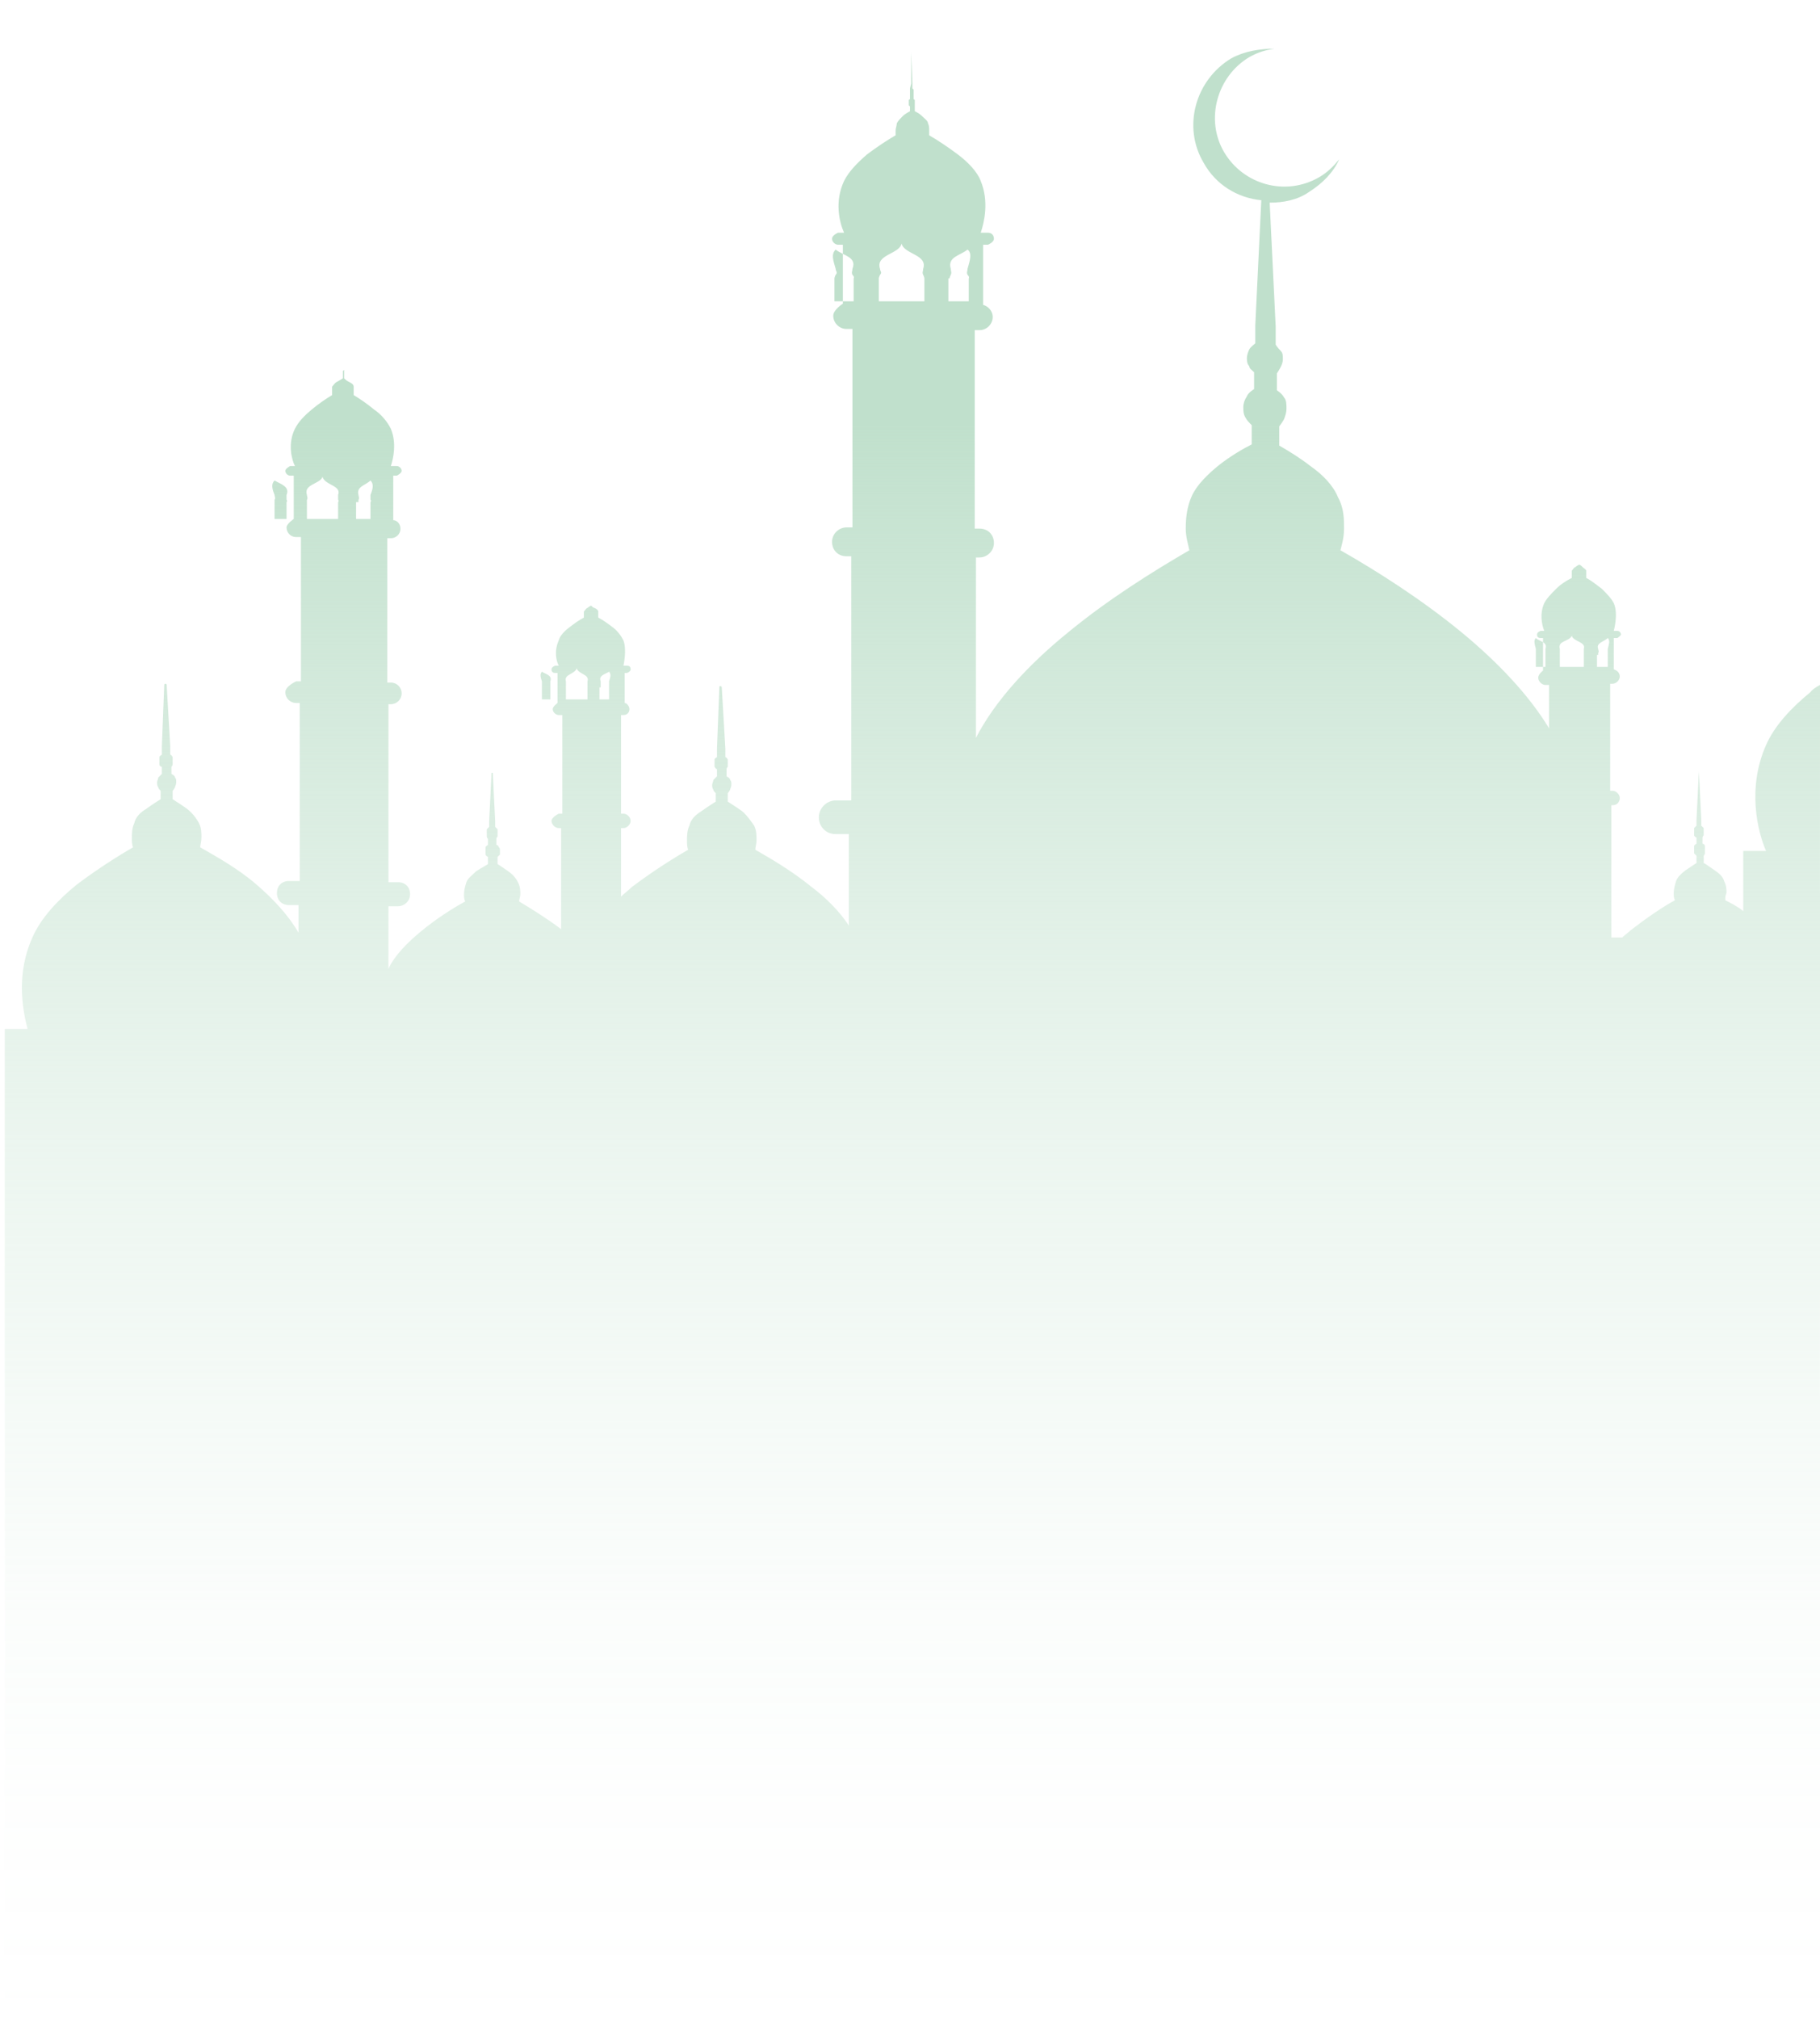 <?xml version="1.0" encoding="UTF-8"?> <svg xmlns="http://www.w3.org/2000/svg" width="230" height="255" viewBox="0 0 230 255" fill="none"><g clip-path="url(#clip0_28_276)"><path fill-rule="evenodd" clip-rule="evenodd" d="M229.999 86.519C229.999 86.519 229.09 86.974 228.787 87.43C226.363 89.405 224.242 91.684 223.181 94.115C220.757 99.584 222.121 105.053 223.181 107.484H220.302V115.08C219.545 114.472 218.636 114.016 218.03 113.713C218.03 113.409 218.03 113.105 218.181 112.801C218.181 112.345 218.181 111.889 217.878 111.282C217.727 110.674 217.121 110.218 216.666 109.915C216.212 109.611 215.605 109.155 215.302 109.003V108.091C215.302 108.091 215.454 107.94 215.454 107.788C215.454 107.788 215.454 107.484 215.454 107.332C215.454 107.18 215.454 106.876 215.454 106.876C215.454 106.724 215.302 106.572 215.151 106.572V105.813C215.151 105.813 215.151 105.661 215.302 105.509C215.302 105.509 215.302 105.205 215.302 105.053C215.302 104.901 215.302 104.749 215.302 104.597C215.302 104.597 215.151 104.445 214.999 104.293V103.534L214.696 97.457L214.393 103.534V104.293C214.393 104.293 214.242 104.445 214.09 104.597C214.09 104.597 214.09 104.749 214.09 105.053C214.09 105.053 214.09 105.357 214.09 105.509C214.09 105.509 214.09 105.661 214.393 105.813V106.572C214.393 106.572 214.09 106.724 214.09 106.876C214.09 106.876 214.09 107.18 214.09 107.332C214.09 107.332 214.09 107.636 214.09 107.788C214.09 107.788 214.242 107.94 214.393 108.091V109.003C214.393 109.003 213.484 109.611 213.03 109.915C212.424 110.37 211.969 110.826 211.818 111.282C211.666 111.738 211.515 112.345 211.515 112.801C211.515 113.105 211.515 113.409 211.666 113.713C209.999 114.624 208.03 115.991 206.06 117.511C205.757 117.814 205.302 118.118 204.999 118.422C204.999 118.422 204.696 118.422 204.545 118.422H203.636V101.711H203.787C204.393 101.711 204.696 101.255 204.696 100.799C204.696 100.343 204.242 99.888 203.787 99.888H203.484V86.367H203.787C204.242 86.367 204.696 85.911 204.696 85.455C204.696 84.999 204.393 84.695 203.939 84.544V81.961V81.657V80.594H204.393C204.393 80.594 204.848 80.29 204.848 80.138C204.848 79.986 204.696 79.682 204.393 79.682H203.939C203.939 79.682 204.545 77.555 203.939 76.188C203.636 75.58 203.03 74.972 202.424 74.365C201.818 73.909 201.06 73.301 200.454 72.998C200.454 72.998 200.454 72.846 200.454 72.694C200.454 72.542 200.454 72.39 200.454 72.086C200.454 71.934 200.151 71.782 199.999 71.63C199.848 71.478 199.696 71.326 199.545 71.326V71.022C199.545 71.022 199.545 71.022 199.545 70.871C199.545 70.871 199.545 70.871 199.545 71.022V71.326C199.545 71.326 199.242 71.478 199.09 71.63C198.939 71.63 198.787 71.934 198.636 72.086C198.636 72.238 198.636 72.39 198.636 72.694C198.636 72.694 198.636 72.846 198.636 72.998C198.03 73.301 197.272 73.757 196.666 74.365C196.06 74.972 195.454 75.58 195.151 76.188C194.545 77.555 194.848 78.922 195.151 79.682H194.696C194.696 79.682 194.242 79.834 194.242 80.138C194.242 80.442 194.393 80.594 194.696 80.594H194.999V84.695C194.999 84.695 194.393 85.151 194.393 85.607C194.393 86.063 194.848 86.519 195.302 86.519H195.757V91.988C193.181 87.734 189.242 83.632 184.848 79.986C179.696 75.732 173.939 72.086 169.393 69.503C169.545 68.896 169.848 67.984 169.848 66.769C169.848 65.553 169.848 64.186 169.09 62.819C168.484 61.3 167.121 59.932 165.605 58.869C164.242 57.805 162.727 56.894 161.666 56.286V53.855C161.666 53.855 162.121 53.248 162.272 52.944C162.424 52.488 162.575 52.184 162.575 51.577C162.575 51.121 162.575 50.513 162.272 50.209C162.121 49.905 161.818 49.602 161.363 49.298V47.171C161.363 47.171 161.666 46.715 161.818 46.411C161.969 46.107 162.121 45.803 162.121 45.348C162.121 44.892 162.121 44.588 161.818 44.284C161.818 44.284 161.363 43.828 161.212 43.525V41.246L160.454 25.598C162.121 25.598 163.939 25.294 165.454 24.231C167.121 23.167 168.484 21.8 169.242 20.129C168.484 21.04 167.727 21.8 166.666 22.407C162.424 24.838 157.121 23.319 154.696 19.217C152.272 15.115 153.787 9.646 157.878 7.215C158.939 6.608 159.999 6.304 161.06 6.152C159.242 6.152 157.272 6.456 155.605 7.367C151.06 10.102 149.393 16.027 152.121 20.584C153.636 23.319 156.363 24.99 159.393 25.294L158.636 41.094V43.373C158.636 43.373 158.03 43.828 157.878 44.132C157.727 44.436 157.575 44.892 157.575 45.196C157.575 45.5 157.575 45.955 157.878 46.259C157.878 46.563 158.181 46.715 158.484 47.019V49.146C158.484 49.146 157.727 49.602 157.575 50.057C157.272 50.513 157.121 50.969 157.121 51.425C157.121 51.88 157.121 52.336 157.424 52.792C157.575 53.096 157.878 53.4 158.181 53.703V56.134C156.969 56.742 155.454 57.653 154.09 58.717C152.575 59.932 151.212 61.3 150.605 62.667C149.999 64.034 149.848 65.401 149.848 66.769C149.848 67.832 150.151 68.744 150.302 69.503C145.605 72.238 139.999 75.732 134.848 79.986C129.999 83.936 125.757 88.493 123.333 93.203V70.415H123.787C124.696 70.415 125.605 69.655 125.605 68.592C125.605 67.528 124.848 66.769 123.787 66.769H123.181V41.702H123.787C124.696 41.702 125.454 40.942 125.454 40.03C125.454 39.271 124.848 38.663 124.242 38.511V33.498C124.242 33.498 124.242 33.042 124.242 32.89V30.915H124.848C124.848 30.915 125.605 30.611 125.605 30.155C125.605 29.7 125.302 29.396 124.848 29.396H123.939C124.393 28.029 124.999 25.446 123.939 22.863C123.484 21.648 122.272 20.433 121.06 19.521C119.848 18.61 118.484 17.698 117.424 17.09C117.424 16.938 117.424 16.634 117.424 16.483C117.424 16.179 117.424 15.875 117.272 15.571C117.272 15.267 116.818 14.963 116.515 14.659C116.212 14.356 115.909 14.204 115.605 14.052V13.444C115.605 13.444 115.605 13.444 115.605 13.292C115.605 13.292 115.605 13.14 115.605 12.988C115.605 12.836 115.605 12.684 115.605 12.684C115.605 12.684 115.605 12.533 115.454 12.533V12.077C115.454 12.077 115.454 12.077 115.454 11.925C115.454 11.925 115.454 11.773 115.454 11.621C115.454 11.621 115.454 11.469 115.454 11.317C115.454 11.317 115.454 11.317 115.302 11.165V10.558L115.151 6.608V10.558L114.999 11.165C114.999 11.165 114.999 11.165 114.999 11.317C114.999 11.317 114.999 11.469 114.999 11.621C114.999 11.621 114.999 11.773 114.999 11.925C114.999 11.925 114.999 11.925 114.999 12.077V12.533C114.999 12.533 114.848 12.533 114.848 12.684C114.848 12.684 114.848 12.836 114.848 12.988C114.848 13.14 114.848 13.14 114.848 13.292C114.848 13.292 114.848 13.292 114.999 13.444V14.052C114.999 14.052 114.393 14.356 114.09 14.659C113.787 14.963 113.484 15.267 113.333 15.571C113.333 15.875 113.181 16.179 113.181 16.483C113.181 16.634 113.181 16.938 113.181 17.09C112.121 17.698 110.757 18.61 109.545 19.521C108.333 20.584 107.272 21.648 106.666 22.863C105.454 25.446 106.06 28.029 106.666 29.396H105.908C105.908 29.396 105.151 29.7 105.151 30.155C105.151 30.611 105.605 30.915 105.908 30.915H106.515V38.359C106.515 38.359 105.302 39.119 105.302 39.879C105.302 40.79 106.06 41.55 106.969 41.55H107.727V66.617H106.969C106.06 66.617 105.151 67.376 105.151 68.44C105.151 69.503 105.909 70.263 106.969 70.263H107.575V101.103H105.605C104.545 101.103 103.484 102.015 103.484 103.23C103.484 104.445 104.393 105.357 105.605 105.357H107.272V116.903C106.06 115.08 104.393 113.409 102.575 112.041C100.151 110.066 97.575 108.547 95.454 107.332C95.454 107.028 95.606 106.572 95.606 106.116C95.606 105.509 95.606 104.901 95.302 104.293C95.302 104.293 94.393 102.926 93.787 102.47C93.181 102.015 92.424 101.559 91.969 101.255V100.192C91.969 100.192 92.121 100.04 92.272 99.736C92.272 99.584 92.424 99.432 92.424 99.128C92.424 98.824 92.424 98.672 92.272 98.52C92.272 98.368 92.121 98.216 91.818 98.065V97.153C91.818 97.153 91.818 97.001 91.969 96.849C91.969 96.849 91.969 96.545 91.969 96.394C91.969 96.242 91.969 96.09 91.969 95.938C91.969 95.938 91.818 95.634 91.666 95.634V94.57L91.212 86.822C91.212 86.822 91.212 86.671 91.06 86.671C90.909 86.671 90.909 86.671 90.909 86.822L90.606 94.57V95.634C90.606 95.634 90.302 95.786 90.302 95.938C90.302 95.938 90.302 96.242 90.302 96.394C90.302 96.545 90.302 96.697 90.302 96.849C90.302 96.849 90.454 97.153 90.606 97.153V98.065C90.606 98.065 90.302 98.368 90.151 98.52C90.151 98.672 89.999 98.976 89.999 99.128C89.999 99.28 89.999 99.584 90.151 99.736C90.151 99.888 90.302 100.04 90.454 100.192V101.255C90.454 101.255 89.242 102.015 88.636 102.47C87.878 102.926 87.272 103.534 87.121 104.293C86.818 104.901 86.818 105.661 86.818 106.116C86.818 106.572 86.818 107.028 86.969 107.332C84.848 108.547 82.272 110.218 79.848 112.041C79.393 112.497 78.939 112.801 78.484 113.257V104.597H78.787C79.242 104.597 79.696 104.141 79.696 103.686C79.696 103.23 79.242 102.774 78.787 102.774H78.484V90.317H78.787C79.242 90.317 79.545 90.013 79.545 89.557C79.545 89.253 79.242 88.797 78.939 88.797V86.367C78.939 86.367 78.939 86.215 78.939 86.063V84.999H79.242C79.242 84.999 79.696 84.847 79.696 84.544C79.696 84.24 79.545 84.088 79.242 84.088H78.787C78.787 84.088 79.242 82.113 78.787 80.897C78.484 80.29 78.03 79.682 77.424 79.226C76.818 78.77 76.212 78.315 75.606 78.011C75.606 78.011 75.606 77.859 75.606 77.707C75.606 77.707 75.606 77.403 75.606 77.251C75.606 77.099 75.454 76.948 75.151 76.796C74.999 76.796 74.848 76.644 74.696 76.492V76.188C74.696 76.188 74.696 76.188 74.696 76.036C74.696 76.036 74.696 76.036 74.696 76.188V76.492C74.696 76.492 74.393 76.644 74.242 76.796C74.09 76.796 73.939 77.099 73.787 77.251C73.787 77.403 73.787 77.555 73.787 77.707C73.787 77.707 73.787 77.859 73.787 78.011C73.181 78.315 72.575 78.77 71.969 79.226C71.363 79.682 70.757 80.29 70.606 80.897C69.999 82.265 70.302 83.48 70.606 84.088H70.151C70.151 84.088 69.696 84.24 69.696 84.544C69.696 84.847 69.848 84.999 70.151 84.999H70.454V88.797C70.454 88.797 69.848 89.253 69.848 89.557C69.848 90.013 70.302 90.317 70.606 90.317H71.06V102.774H70.606C70.606 102.774 69.696 103.23 69.696 103.686C69.696 104.141 70.151 104.597 70.606 104.597H70.909V117.359C69.09 115.991 67.121 114.776 65.606 113.864C65.606 113.561 65.757 113.257 65.757 112.953C65.757 112.497 65.757 112.041 65.454 111.434C65.151 110.826 64.696 110.37 64.242 110.066C63.787 109.763 63.181 109.307 62.878 109.155V108.243C62.878 108.243 63.03 108.091 63.181 107.94C63.181 107.94 63.181 107.636 63.181 107.484C63.181 107.332 63.181 107.028 63.03 107.028C63.03 106.876 62.878 106.724 62.727 106.724V105.965C62.727 105.965 62.727 105.813 62.878 105.661C62.878 105.661 62.878 105.357 62.878 105.205C62.878 105.053 62.878 104.901 62.878 104.749C62.878 104.749 62.727 104.597 62.575 104.445V103.686L62.272 97.609C62.272 97.609 62.272 97.609 62.121 97.609L61.818 103.686V104.445C61.818 104.445 61.666 104.597 61.515 104.749C61.515 104.749 61.515 104.901 61.515 105.205C61.515 105.205 61.515 105.509 61.515 105.661C61.515 105.661 61.515 105.813 61.666 105.965V106.724C61.666 106.724 61.363 106.876 61.363 107.028C61.363 107.028 61.363 107.332 61.363 107.484C61.363 107.484 61.363 107.788 61.363 107.94C61.363 107.94 61.363 108.091 61.666 108.243V109.155C61.666 109.155 60.605 109.763 60.151 110.066C59.696 110.522 59.09 110.978 58.939 111.434C58.787 111.89 58.636 112.497 58.636 112.953C58.636 113.257 58.636 113.561 58.787 113.864C57.121 114.776 54.999 116.143 53.181 117.663C51.515 119.03 49.848 120.701 49.09 122.372V114.472H50.302C51.06 114.472 51.818 113.864 51.818 112.953C51.818 112.041 51.212 111.434 50.302 111.434H49.09V88.949H49.393C50.151 88.949 50.757 88.342 50.757 87.582C50.757 86.822 50.151 86.215 49.393 86.215H48.939V67.984H49.393C49.999 67.984 50.605 67.528 50.605 66.769C50.605 66.161 50.151 65.705 49.696 65.705V62.059C49.696 62.059 49.696 61.755 49.696 61.603V60.084H50.151C50.151 60.084 50.757 59.78 50.757 59.476C50.757 59.173 50.454 58.869 50.151 58.869H49.393C49.696 57.957 50.151 55.982 49.393 54.159C48.939 53.248 48.181 52.336 47.272 51.728C46.363 50.969 45.454 50.361 44.696 49.905C44.696 49.905 44.696 49.602 44.696 49.45C44.696 49.298 44.696 48.994 44.696 48.842C44.696 48.538 44.393 48.386 44.09 48.234C43.787 48.082 43.636 47.93 43.484 47.779V47.323C43.484 47.323 43.484 47.323 43.484 47.171C43.484 47.171 43.484 47.171 43.484 47.019V46.867C43.484 46.867 43.484 46.867 43.484 46.715V46.259C43.484 46.259 43.484 46.259 43.484 46.107C43.484 46.107 43.484 46.107 43.484 45.955C43.484 45.955 43.484 45.955 43.484 46.107C43.484 46.107 43.484 46.107 43.484 46.259V46.715C43.484 46.715 43.484 46.715 43.333 46.867C43.333 46.867 43.333 46.867 43.333 47.019V47.171C43.333 47.171 43.333 47.171 43.333 47.323V47.779C43.333 47.779 42.878 48.082 42.575 48.234C42.272 48.386 42.121 48.69 41.969 48.842C41.969 49.146 41.969 49.298 41.969 49.45C41.969 49.602 41.969 49.753 41.969 49.905C41.212 50.361 40.302 50.969 39.393 51.728C38.484 52.488 37.727 53.248 37.272 54.159C36.363 55.982 36.818 57.957 37.272 58.869H36.666C36.666 58.869 36.06 59.173 36.06 59.476C36.06 59.78 36.363 60.084 36.666 60.084H37.121V65.553C37.121 65.553 36.212 66.161 36.212 66.617C36.212 67.225 36.666 67.832 37.424 67.832H38.03V86.063H37.424C37.424 86.063 36.06 86.671 36.06 87.43C36.06 88.19 36.666 88.797 37.424 88.797H37.878V111.282H36.515C35.605 111.282 34.999 111.89 34.999 112.801C34.999 113.713 35.605 114.32 36.515 114.32H37.727V117.814C36.515 115.688 34.545 113.561 32.424 111.738C30.151 109.763 27.424 108.243 25.302 107.028C25.302 106.724 25.454 106.268 25.454 105.813C25.454 105.205 25.454 104.597 25.151 103.99C24.848 103.382 24.242 102.622 23.636 102.166C23.03 101.711 22.272 101.255 21.818 100.951V99.888C21.818 99.888 21.969 99.736 22.121 99.432C22.121 99.28 22.272 99.128 22.272 98.824C22.272 98.52 22.272 98.368 22.121 98.216C22.121 98.065 21.969 97.913 21.666 97.761V96.849C21.666 96.849 21.818 96.697 21.818 96.545C21.818 96.545 21.818 96.242 21.818 96.09C21.818 95.938 21.818 95.786 21.818 95.634C21.818 95.634 21.666 95.33 21.515 95.33V94.267L21.06 86.519C21.06 86.519 21.06 86.367 20.909 86.367C20.909 86.367 20.757 86.367 20.757 86.519L20.454 94.267V95.33C20.454 95.33 20.151 95.482 20.151 95.634C20.151 95.634 20.151 95.938 20.151 96.09C20.151 96.242 20.151 96.394 20.151 96.545C20.151 96.545 20.151 96.849 20.454 96.849V97.761C20.454 97.761 20.151 98.065 19.999 98.216C19.999 98.368 19.848 98.672 19.848 98.824C19.848 98.976 19.848 99.28 19.999 99.432C19.999 99.584 20.151 99.736 20.302 99.888V100.951C20.302 100.951 19.09 101.711 18.484 102.166C17.727 102.622 17.121 103.23 16.969 103.99C16.666 104.597 16.666 105.357 16.666 105.813C16.666 106.268 16.666 106.724 16.818 107.028C14.696 108.243 12.121 109.915 9.696 111.738C7.272 113.713 5.151 115.991 4.09 118.422C2.121 122.828 2.727 127.082 3.484 129.968H0.605V255.152H229.999V86.519ZM36.515 65.553H34.696V63.426C34.696 63.426 34.696 63.275 34.696 63.123C34.848 62.971 34.696 62.667 34.696 62.515C34.393 61.755 34.242 61.148 34.696 60.692C35.454 61.148 36.666 61.451 36.212 62.515C36.212 62.667 36.212 62.971 36.212 63.123C36.363 63.275 36.212 63.426 36.212 63.426V65.553H36.515ZM43.03 65.553H38.787V63.426C38.787 63.426 38.787 63.275 38.787 63.123C38.939 62.971 38.787 62.667 38.787 62.515C38.333 61.148 40.454 61.148 40.757 60.236C41.06 61.3 43.181 61.3 42.727 62.515C42.727 62.667 42.727 62.971 42.727 63.123C42.878 63.275 42.727 63.426 42.727 63.426V65.553H43.03ZM45.302 63.426C45.302 63.426 45.302 63.275 45.302 63.123C45.454 62.971 45.302 62.667 45.302 62.515C44.999 61.451 46.212 61.3 46.818 60.692C47.272 61.148 47.121 61.755 46.818 62.515C46.818 62.667 46.818 62.971 46.818 63.123C46.969 63.275 46.818 63.426 46.818 63.426V65.553H44.999V63.426H45.302ZM69.848 88.342H68.484V86.822C68.484 86.822 68.484 86.822 68.484 86.519C68.484 86.519 68.484 86.215 68.484 86.063C68.333 85.607 68.181 85.151 68.484 84.847C68.939 85.151 69.848 85.303 69.545 86.063C69.545 86.063 69.545 86.367 69.545 86.519V86.822V88.342H69.848ZM74.393 88.342H71.515V86.822C71.515 86.822 71.515 86.822 71.515 86.519C71.515 86.519 71.515 86.215 71.515 86.063C71.212 85.151 72.727 85.151 72.878 84.392C73.03 85.151 74.545 85.151 74.242 86.063C74.242 86.063 74.242 86.367 74.242 86.519V86.822V88.342H74.393ZM75.909 86.822C75.909 86.822 75.909 86.822 75.909 86.519C75.909 86.519 75.909 86.215 75.909 86.063C75.606 85.303 76.515 85.151 76.969 84.847C77.272 85.151 77.121 85.607 76.969 86.063C76.969 86.063 76.969 86.367 76.969 86.519V86.822V88.342H75.757V86.822H75.909ZM108.03 38.056H105.454V35.169C105.454 35.169 105.454 35.017 105.605 34.713C105.908 34.409 105.605 34.257 105.605 33.954C105.302 32.89 104.999 32.13 105.605 31.523C106.515 32.282 108.333 32.434 107.727 33.954C107.727 34.257 107.575 34.409 107.727 34.713C108.03 35.017 107.878 35.169 107.878 35.169V38.056H108.03ZM116.969 38.056H111.06V35.169C111.06 35.169 111.06 35.017 111.212 34.713C111.515 34.409 111.212 34.257 111.212 33.954C110.605 32.13 113.636 32.13 113.939 30.763C114.242 32.13 117.272 32.13 116.666 33.954C116.666 34.257 116.515 34.409 116.666 34.713C116.818 35.017 116.818 35.169 116.818 35.169V38.056H116.969ZM119.999 35.169C119.999 35.169 119.999 35.017 120.151 34.713C120.302 34.409 120.151 34.257 120.151 33.954C119.696 32.434 121.363 32.282 122.272 31.523C122.878 31.979 122.575 32.89 122.272 33.954C122.272 34.257 122.121 34.409 122.272 34.713C122.575 35.017 122.424 35.169 122.424 35.169V38.056H119.848V35.169H119.999ZM195.454 84.24H194.09V82.721C194.09 82.721 194.09 82.721 194.09 82.417C194.09 82.417 194.09 82.113 194.09 81.961C193.939 81.353 193.787 80.897 194.09 80.594C194.545 81.049 195.605 81.049 195.302 81.961C195.302 82.113 195.302 82.265 195.302 82.417V82.721V84.24H195.454ZM200.302 84.24H197.121V82.721C197.121 82.721 197.121 82.721 197.121 82.417C197.121 82.417 197.121 82.113 197.121 81.961C196.818 80.897 198.333 81.049 198.636 80.29C198.787 81.049 200.454 81.049 200.151 81.961C200.151 82.113 200.151 82.265 200.151 82.417V82.721V84.24H200.302ZM201.969 82.721C201.969 82.721 201.969 82.721 201.969 82.417C202.121 82.417 201.969 82.113 201.969 81.961C201.666 81.201 202.727 81.049 203.181 80.594C203.484 80.897 203.333 81.353 203.181 81.961C203.181 82.113 203.181 82.265 203.181 82.417V82.721V84.24H201.818V82.721H201.969Z" fill="url(#paint0_linear_28_276)"></path></g><defs><linearGradient id="paint0_linear_28_276" x1="114.999" y1="6" x2="114.999" y2="255" gradientUnits="userSpaceOnUse"><stop offset="0.19" stop-color="#C0E0CC"></stop><stop offset="0.23" stop-color="#C0E0CC" stop-opacity="0.9"></stop><stop offset="0.34" stop-color="#C0E0CC" stop-opacity="0.67"></stop><stop offset="0.45" stop-color="#C0E0CC" stop-opacity="0.46"></stop><stop offset="0.56" stop-color="#C0E0CC" stop-opacity="0.3"></stop><stop offset="0.68" stop-color="#C0E0CC" stop-opacity="0.17"></stop><stop offset="0.79" stop-color="#C0E0CC" stop-opacity="0.07"></stop><stop offset="0.89" stop-color="#C0E0CC" stop-opacity="0.02"></stop><stop offset="1" stop-color="#C0E0CC" stop-opacity="0"></stop></linearGradient><clipPath id="clip0_28_276"><rect width="230" height="255" fill="white"></rect></clipPath></defs></svg> 